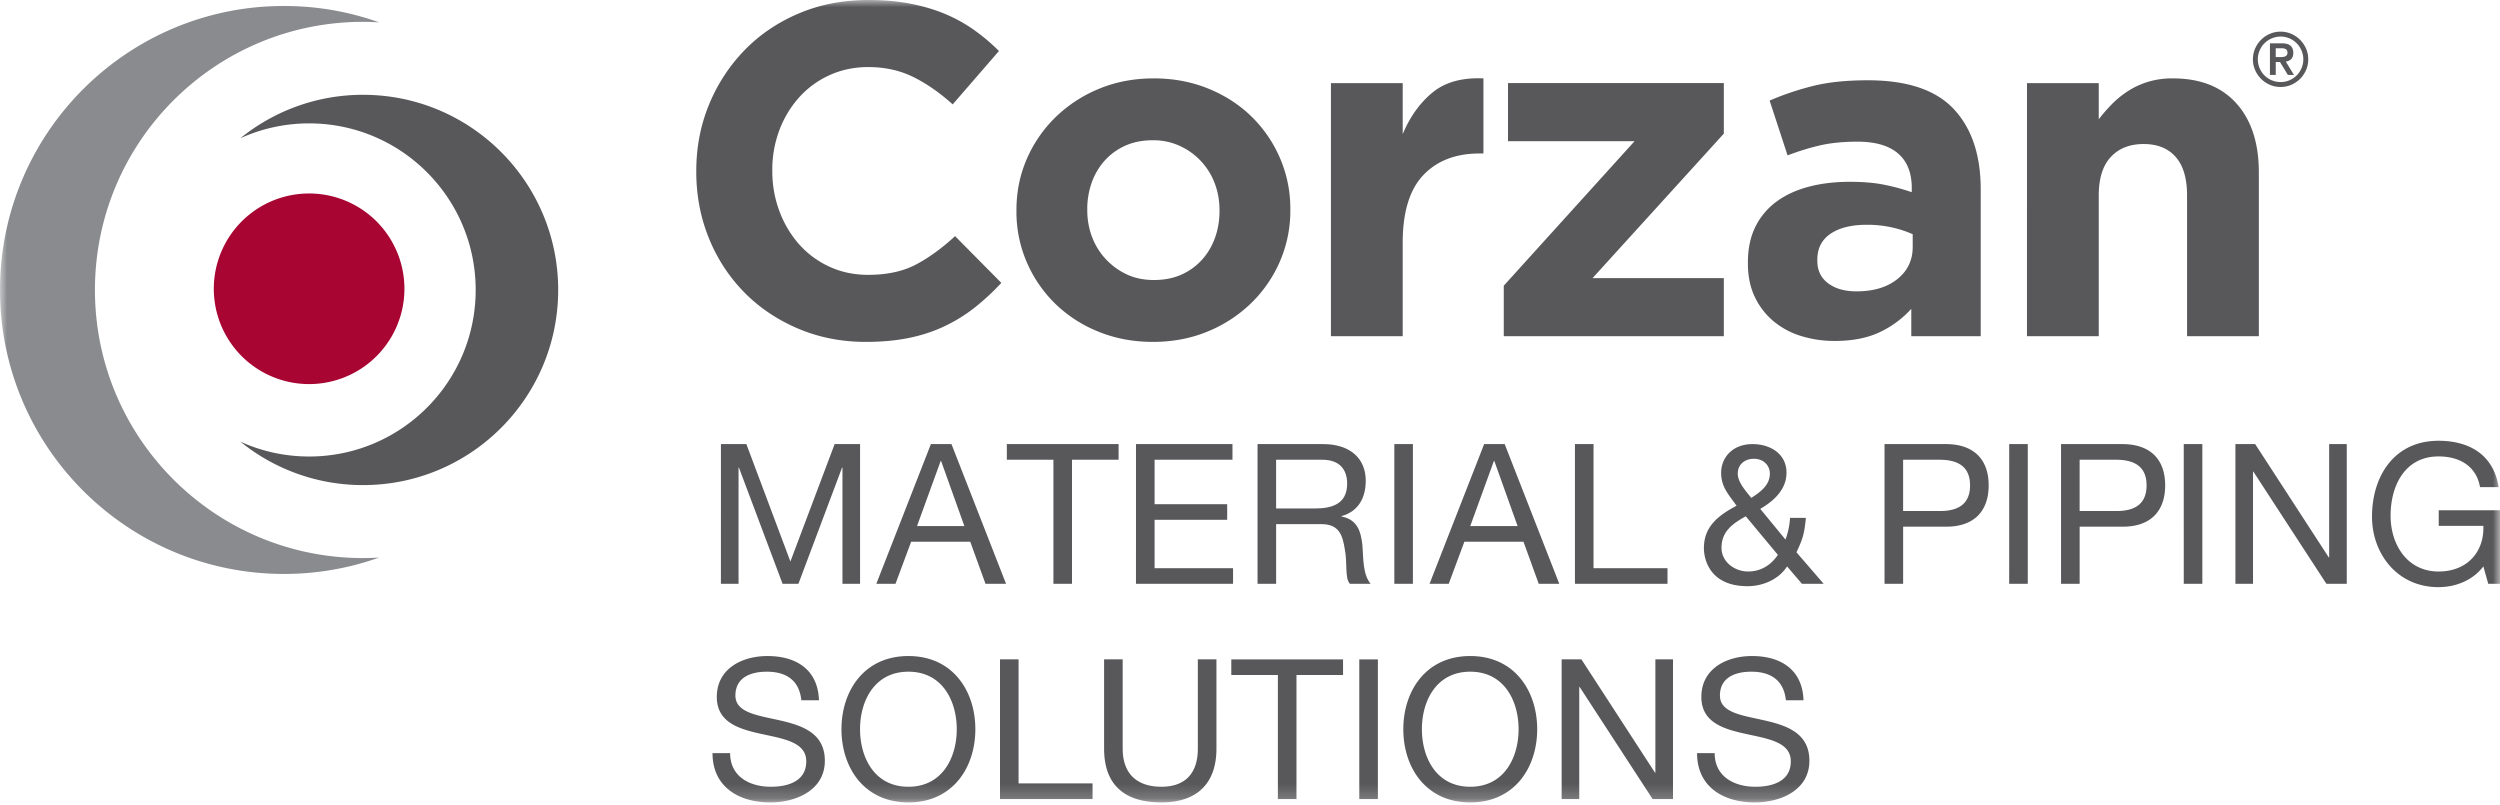 <svg width="177" height="57" viewBox="0 0 177 57" xmlns="http://www.w3.org/2000/svg" xmlns:xlink="http://www.w3.org/1999/xlink">
    <defs>
        <path id="j52r7kbhna" d="M0 56.811h177V0H0z"/>
    </defs>
    <g fill="none" fill-rule="evenodd">
        <path fill="#58585B" d="M51.041 31.442h1.802l3.117 8.313 3.132-8.313h1.801v9.893h-1.247v-8.23h-.028l-3.09 8.23h-1.122l-3.09-8.23h-.027v8.23H51.04zM64.925 37.247h3.353l-1.65-4.614h-.027l-1.676 4.614zm.983-5.805h1.456l3.865 9.893h-1.455l-1.08-2.98h-4.185l-1.109 2.98h-1.357l3.865-9.893zM74.582 32.55h-3.298v-1.108h7.912v1.108h-3.298v8.785h-1.316zM80.428 31.442h6.831v1.108h-5.514v3.146h5.14v1.108h-5.14v3.423H87.3v1.108h-6.873z"/>
        <g>
            <path d="M93.092 36c1.22 0 2.287-.318 2.287-1.76 0-.983-.527-1.69-1.76-1.69h-3.27V36h2.743zm-4.06-4.558h4.656c1.87 0 3.007.997 3.007 2.59 0 1.206-.513 2.176-1.718 2.509v.027c1.15.222 1.372 1.081 1.483 2.037.069.957.027 2.065.581 2.73h-1.468c-.374-.402-.166-1.469-.36-2.439-.153-.956-.375-1.787-1.65-1.787H90.35v4.226h-1.316v-9.893z" fill="#58585B"/>
            <mask id="skla5yqc2b" fill="#fff">
                <use xlink:href="#j52r7kbhna"/>
            </mask>
            <path fill="#58585B" mask="url(#skla5yqc2b)" d="M98.718 41.335h1.316v-9.893h-1.316zM104.093 37.247h3.354l-1.65-4.614h-.027l-1.677 4.614zm.984-5.805h1.455l3.866 9.893h-1.455l-1.08-2.98h-4.185l-1.109 2.98h-1.358l3.866-9.893zM111.506 31.442h1.316v8.785h5.238v1.108h-6.554zM125.306 33.534c0-.568-.43-1.053-1.136-1.053-.555 0-1.136.332-1.136 1.053 0 .596.526 1.178.956 1.718.568-.374 1.316-.859 1.316-1.718zm-1.704 3.02c-.929.513-1.719 1.068-1.719 2.231 0 .998.929 1.677 1.885 1.677.9 0 1.621-.457 2.106-1.178l-2.272-2.73zm2.923 3.548c-.596.928-1.718 1.4-2.799 1.4-2.674 0-3.09-1.899-3.09-2.703 0-1.538 1.053-2.327 2.315-2.993-.555-.776-1.095-1.33-1.095-2.327 0-1.068.79-2.037 2.23-2.037 1.234 0 2.398.678 2.398 2.023 0 1.191-.9 2.009-1.857 2.563l1.787 2.176c.18-.5.292-1.012.32-1.538h1.122c-.111 1.191-.25 1.538-.665 2.438l1.925 2.23h-1.538l-1.053-1.232zM134.741 36.18h2.578c1.496.014 2.161-.637 2.161-1.815 0-1.177-.665-1.815-2.161-1.815h-2.578v3.63zm-1.316-4.738h4.337c1.981 0 3.035 1.08 3.035 2.923s-1.054 2.938-3.035 2.924h-3.02v4.046h-1.317v-9.893zM142.25 41.335h1.317v-9.893h-1.316zM147.238 36.18h2.578c1.496.014 2.161-.637 2.161-1.815 0-1.177-.665-1.815-2.161-1.815h-2.578v3.63zm-1.316-4.738h4.337c1.981 0 3.035 1.08 3.035 2.923s-1.054 2.938-3.035 2.924h-3.02v4.046h-1.317v-9.893zM154.61 41.335h1.316v-9.893h-1.317zM158.267 31.442h1.4l5.21 8.022h.027v-8.022h1.247v9.893h-1.441l-5.168-7.94h-.028v7.94h-1.247zM175.822 40.102c-.776 1.025-2.023 1.468-3.173 1.468-2.951 0-4.711-2.397-4.711-4.988 0-2.882 1.58-5.376 4.711-5.376 2.148 0 3.894.97 4.254 3.284h-1.317c-.263-1.496-1.454-2.175-2.937-2.175-2.397 0-3.395 2.092-3.395 4.198 0 2.065 1.192 3.95 3.395 3.95 2.05 0 3.242-1.414 3.173-3.23h-3.16v-1.108H177v5.21h-.832l-.346-1.233zM56.736 49.578c-.152-1.426-1.08-2.022-2.452-2.022-1.122 0-2.217.401-2.217 1.69 0 2.439 6.332.72 6.332 4.614 0 2.106-2.064 2.952-3.866 2.952-2.217 0-4.087-1.095-4.087-3.492h1.247c0 1.663 1.385 2.383 2.882 2.383 1.192 0 2.508-.374 2.508-1.801 0-2.716-6.333-.929-6.333-4.56 0-1.994 1.774-2.895 3.59-2.895 2.022 0 3.574.956 3.643 3.131h-1.247zM64.315 55.703c2.411 0 3.423-2.078 3.423-4.074 0-1.995-1.012-4.073-3.423-4.073-2.41 0-3.423 2.078-3.423 4.073 0 1.996 1.012 4.074 3.423 4.074m0-9.256c3.145 0 4.74 2.48 4.74 5.182 0 2.702-1.595 5.182-4.74 5.182-3.145 0-4.739-2.48-4.739-5.182 0-2.702 1.594-5.182 4.739-5.182M70.8 46.683h1.315v8.784h5.238v1.109H70.8zM86.124 53.001c0 2.508-1.414 3.81-3.894 3.81-2.55 0-4.06-1.177-4.06-3.81v-6.318h1.316V53c0 1.76.985 2.702 2.744 2.702 1.677 0 2.577-.942 2.577-2.702v-6.318h1.317V53zM90.474 47.791h-3.298v-1.108h7.912v1.108H91.79v8.785h-1.316zM96.238 56.576h1.316v-9.893h-1.316zM104.093 55.703c2.411 0 3.423-2.078 3.423-4.074 0-1.995-1.012-4.073-3.423-4.073-2.41 0-3.422 2.078-3.422 4.073 0 1.996 1.012 4.074 3.422 4.074m0-9.256c3.146 0 4.74 2.48 4.74 5.182 0 2.702-1.594 5.182-4.74 5.182-3.145 0-4.738-2.48-4.738-5.182 0-2.702 1.593-5.182 4.738-5.182M110.564 46.683h1.4l5.21 8.022h.027v-8.022h1.247v9.893h-1.441l-5.169-7.94h-.027v7.94h-1.247zM126.442 49.578c-.152-1.426-1.08-2.022-2.452-2.022-1.123 0-2.218.401-2.218 1.69 0 2.439 6.333.72 6.333 4.614 0 2.106-2.065 2.952-3.866 2.952-2.217 0-4.087-1.095-4.087-3.492h1.247c0 1.663 1.385 2.383 2.882 2.383 1.191 0 2.508-.374 2.508-1.801 0-2.716-6.333-.929-6.333-4.56 0-1.994 1.774-2.895 3.59-2.895 2.022 0 3.574.956 3.643 3.131h-1.247zM69.022 21.765a11.14 11.14 0 0 1-2.123 1.32c-.77.369-1.61.648-2.524.836-.914.19-1.94.285-3.076.285-1.716 0-3.31-.313-4.78-.936-1.472-.624-2.743-1.477-3.812-2.558a11.644 11.644 0 0 1-2.508-3.828c-.602-1.471-.903-3.043-.903-4.714v-.067c0-1.672.301-3.237.903-4.697a12.078 12.078 0 0 1 2.508-3.845c1.07-1.104 2.351-1.973 3.845-2.608C58.045.318 59.694 0 61.5 0c1.092 0 2.09.09 2.992.268.902.178 1.722.423 2.457.735.736.312 1.416.691 2.04 1.137.624.446 1.203.936 1.738 1.47L67.451 7.39c-.915-.824-1.845-1.471-2.792-1.94-.947-.467-2.012-.701-3.193-.701-.98 0-1.889.19-2.725.568a6.45 6.45 0 0 0-2.156 1.571 7.32 7.32 0 0 0-1.404 2.324 7.894 7.894 0 0 0-.502 2.825v.067c0 1.003.168 1.95.502 2.842a7.443 7.443 0 0 0 1.387 2.34 6.464 6.464 0 0 0 2.14 1.588c.836.39 1.755.585 2.758.585 1.338 0 2.469-.245 3.394-.735.924-.49 1.844-1.16 2.758-2.006l3.277 3.31a16.96 16.96 0 0 1-1.873 1.738M86.34 14.878c0-.669-.111-1.298-.334-1.889a4.74 4.74 0 0 0-2.474-2.658 4.492 4.492 0 0 0-1.906-.401c-.735 0-1.387.128-1.956.384a4.323 4.323 0 0 0-1.454 1.053 4.642 4.642 0 0 0-.92 1.555 5.55 5.55 0 0 0-.317 1.889v.067c0 .668.111 1.299.334 1.889.223.59.546 1.115.97 1.571.423.457.92.82 1.488 1.087s1.208.4 1.922.4c.736 0 1.387-.127 1.956-.384a4.314 4.314 0 0 0 1.454-1.053c.401-.445.707-.964.92-1.554.211-.59.317-1.22.317-1.89v-.066zm4.28 3.627a9.236 9.236 0 0 1-2.04 2.96 9.662 9.662 0 0 1-3.076 2.005c-1.181.49-2.474.736-3.878.736-1.382 0-2.663-.24-3.845-.72a9.372 9.372 0 0 1-3.059-1.972 9.174 9.174 0 0 1-2.023-2.942 8.984 8.984 0 0 1-.735-3.627v-.067c0-1.293.245-2.502.735-3.628a9.25 9.25 0 0 1 2.04-2.959 9.669 9.669 0 0 1 3.076-2.006c1.18-.49 2.474-.735 3.878-.735 1.382 0 2.663.24 3.845.719 1.18.48 2.2 1.137 3.059 1.972a9.19 9.19 0 0 1 2.022 2.942 8.983 8.983 0 0 1 .736 3.628v.067a8.98 8.98 0 0 1-.736 3.627zM104.762 10.866c-1.694 0-3.026.513-3.996 1.538-.97 1.025-1.454 2.62-1.454 4.78v6.62H94.23V5.884h5.082v3.611c.513-1.226 1.214-2.207 2.106-2.942.891-.735 2.095-1.07 3.61-1.003v5.316h-.266zM106.467 23.805v-3.578l9.26-10.23h-8.96V5.883h15.28v3.578l-9.295 10.23h9.295v4.113zM135.42 16.583a7.756 7.756 0 0 0-1.488-.485 8.03 8.03 0 0 0-1.756-.184c-1.092 0-1.95.212-2.574.636-.624.423-.936 1.036-.936 1.839v.066c0 .691.256 1.226.769 1.605.512.38 1.18.568 2.006.568 1.203 0 2.167-.289 2.892-.869.724-.58 1.086-1.337 1.086-2.273v-.903zm-.101 7.222v-1.94a7.053 7.053 0 0 1-2.24 1.655c-.87.412-1.928.619-3.176.619a7.94 7.94 0 0 1-2.39-.351 5.61 5.61 0 0 1-1.957-1.053 5.037 5.037 0 0 1-1.32-1.722c-.323-.68-.485-1.466-.485-2.357v-.067c0-.98.178-1.827.535-2.541a4.879 4.879 0 0 1 1.488-1.772c.635-.468 1.393-.819 2.273-1.053.88-.234 1.856-.351 2.926-.351.913 0 1.71.067 2.39.2.68.134 1.343.313 1.99.536v-.301c0-1.07-.324-1.884-.97-2.441-.647-.557-1.605-.836-2.875-.836-.981 0-1.845.084-2.592.25-.746.168-1.532.408-2.357.72l-1.27-3.879c.98-.423 2.006-.769 3.076-1.036 1.07-.267 2.362-.401 3.878-.401 2.786 0 4.815.68 6.085 2.04 1.27 1.359 1.906 3.254 1.906 5.683v10.398h-4.915zM154.844 23.805v-9.972c0-1.201-.267-2.107-.803-2.718-.534-.612-1.293-.918-2.273-.918-.98 0-1.755.306-2.323.918-.569.61-.853 1.517-.853 2.718v9.972h-5.082V5.885h5.082v2.561c.29-.381.607-.746.953-1.094.345-.348.73-.656 1.153-.926.423-.27.892-.483 1.404-.64a5.927 5.927 0 0 1 1.74-.236c1.938 0 3.437.59 4.496 1.772 1.058 1.182 1.588 2.808 1.588 4.881v11.602h-5.082z"/>
            <path d="M15.138 20.528a6.748 6.748 0 1 1 13.495 0 6.748 6.748 0 0 1-13.495 0" fill="#A80532" mask="url(#skla5yqc2b)"/>
            <path d="M25.704 6.712a13.756 13.756 0 0 0-8.687 3.076 11.745 11.745 0 0 1 4.868-1.052c6.513 0 11.793 5.28 11.793 11.792 0 6.514-5.28 11.793-11.793 11.793-1.736 0-3.383-.378-4.868-1.052a13.754 13.754 0 0 0 8.687 3.076c7.63 0 13.816-6.186 13.816-13.817 0-7.63-6.185-13.816-13.816-13.816" fill="#58585B" mask="url(#skla5yqc2b)"/>
            <path d="M25.704 39.511c-10.484 0-18.982-8.499-18.982-18.983 0-10.483 8.498-18.982 18.982-18.982.384 0 .763.015 1.14.037A20.062 20.062 0 0 0 20.107.422C9.002.422 0 9.424 0 20.528c0 11.105 9.002 20.107 20.106 20.107 2.365 0 4.632-.411 6.739-1.161a19.2 19.2 0 0 1-1.14.037" fill="#898B8E" mask="url(#skla5yqc2b)"/>
            <path d="M161.123 4.042h.3c.063 0 .126-.003.19-.008a.56.56 0 0 0 .17-.04.291.291 0 0 0 .124-.094.286.286 0 0 0 .047-.174.286.286 0 0 0-.047-.174.291.291 0 0 0-.124-.095.522.522 0 0 0-.17-.037 3.606 3.606 0 0 0-.19-.005h-.3v.627zm-.411-.974h.863c.27 0 .47.058.598.173.128.116.192.283.192.5 0 .197-.05.344-.151.443a.63.63 0 0 1-.381.174l.58.947h-.432l-.558-.916h-.3v.916h-.411V3.068zm-.858 1.132a1.623 1.623 0 0 0 .471 1.14 1.623 1.623 0 0 0 1.14.47c.22 0 .43-.041.626-.126.197-.084.368-.199.514-.344a1.623 1.623 0 0 0 .47-1.14 1.622 1.622 0 0 0-.985-1.485 1.575 1.575 0 0 0-.626-.126 1.62 1.62 0 0 0-1.484.985 1.574 1.574 0 0 0-.126.626zm-.348 0c0-.27.052-.524.156-.761a1.996 1.996 0 0 1 1.042-1.042c.237-.104.49-.156.76-.156s.524.052.761.156a2.006 2.006 0 0 1 1.043 1.042c.104.237.155.49.155.76s-.051.524-.155.761a2.016 2.016 0 0 1-.421.622 2.015 2.015 0 0 1-.622.421c-.237.103-.49.155-.76.155s-.524-.052-.761-.155a2.002 2.002 0 0 1-1.042-1.043 1.877 1.877 0 0 1-.156-.76z" fill="#58585B" mask="url(#skla5yqc2b)"/>
        </g>
    </g>
</svg>
